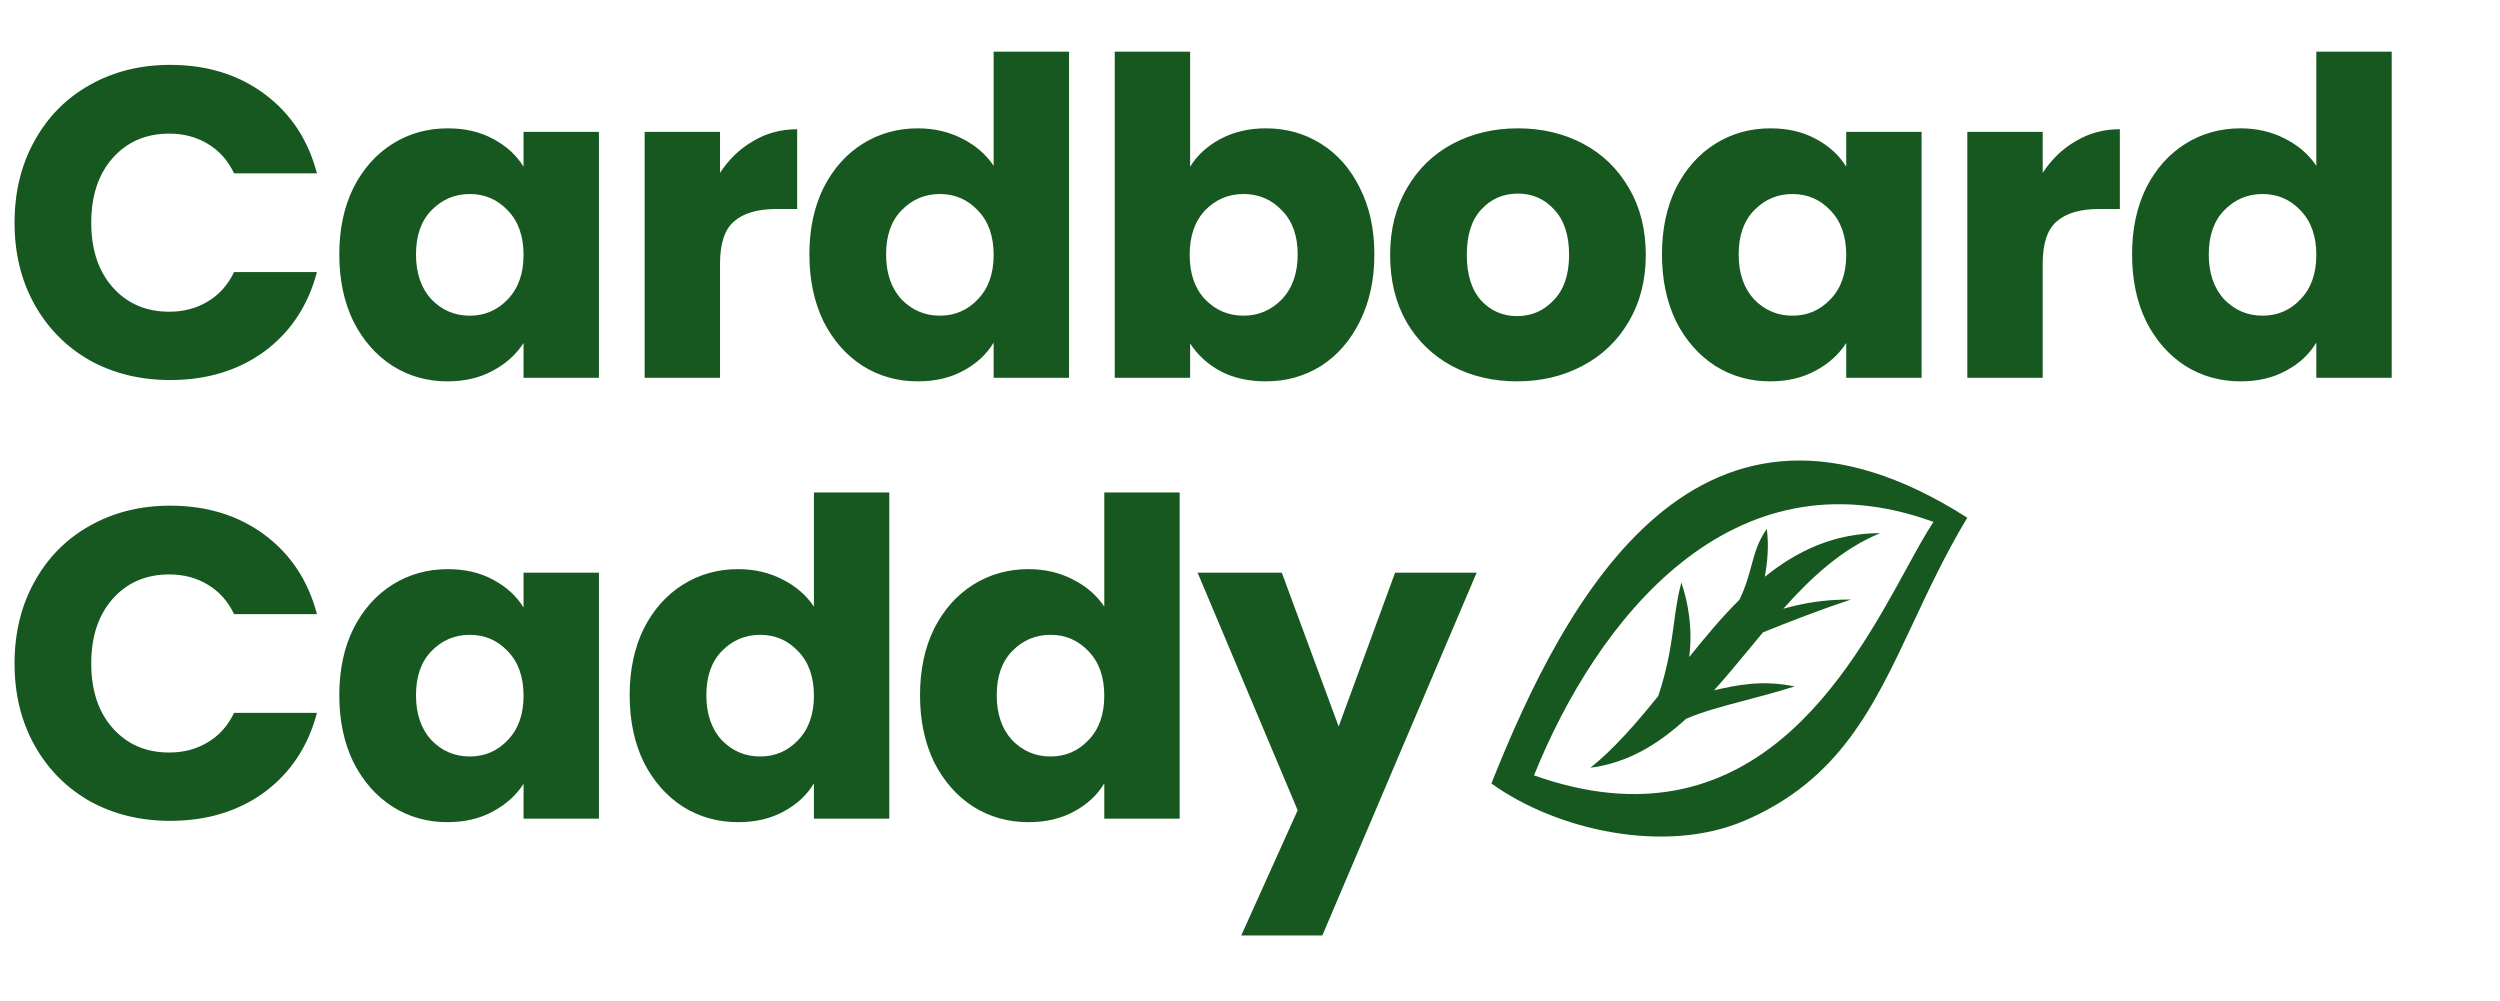 <svg width="397" height="159" viewBox="0 0 397 159" fill="none" xmlns="http://www.w3.org/2000/svg">
<path d="M2.31 35.36C2.31 30.507 3.36 26.19 5.46 22.41C7.56 18.583 10.477 15.62 14.21 13.52C17.99 11.373 22.26 10.3 27.02 10.3C32.853 10.3 37.847 11.84 42 14.92C46.153 18 48.93 22.2 50.33 27.52H37.17C36.19 25.467 34.79 23.903 32.97 22.83C31.197 21.757 29.167 21.22 26.88 21.22C23.193 21.22 20.207 22.503 17.92 25.07C15.633 27.637 14.49 31.067 14.49 35.36C14.49 39.653 15.633 43.083 17.92 45.65C20.207 48.217 23.193 49.5 26.88 49.5C29.167 49.5 31.197 48.963 32.97 47.89C34.79 46.817 36.19 45.253 37.17 43.2H50.33C48.93 48.52 46.153 52.72 42 55.8C37.847 58.833 32.853 60.35 27.02 60.35C22.26 60.35 17.99 59.3 14.21 57.2C10.477 55.053 7.56 52.09 5.46 48.31C3.36 44.53 2.31 40.213 2.31 35.36ZM53.88 40.4C53.88 36.387 54.627 32.863 56.12 29.83C57.66 26.797 59.737 24.463 62.35 22.83C64.964 21.197 67.88 20.38 71.1 20.38C73.854 20.38 76.257 20.94 78.31 22.06C80.41 23.18 82.02 24.65 83.14 26.47V20.94H95.11V60H83.14V54.47C81.974 56.29 80.34 57.76 78.24 58.88C76.187 60 73.784 60.56 71.03 60.56C67.857 60.56 64.964 59.743 62.35 58.11C59.737 56.43 57.66 54.073 56.12 51.04C54.627 47.96 53.88 44.413 53.88 40.4ZM83.14 40.47C83.14 37.483 82.3 35.127 80.62 33.4C78.987 31.673 76.98 30.81 74.6 30.81C72.22 30.81 70.19 31.673 68.51 33.4C66.877 35.08 66.06 37.413 66.06 40.4C66.06 43.387 66.877 45.767 68.51 47.54C70.19 49.267 72.22 50.13 74.6 50.13C76.98 50.13 78.987 49.267 80.62 47.54C82.3 45.813 83.14 43.457 83.14 40.47ZM114.34 27.45C115.74 25.303 117.49 23.623 119.59 22.41C121.69 21.15 124.023 20.52 126.59 20.52V33.19H123.3C120.313 33.19 118.073 33.843 116.58 35.15C115.087 36.41 114.34 38.65 114.34 41.87V60H102.37V20.94H114.34V27.45ZM128.531 40.4C128.531 36.387 129.278 32.863 130.771 29.83C132.311 26.797 134.388 24.463 137.001 22.83C139.615 21.197 142.531 20.38 145.751 20.38C148.318 20.38 150.651 20.917 152.751 21.99C154.898 23.063 156.578 24.51 157.791 26.33V8.2H169.761V60H157.791V54.4C156.671 56.267 155.061 57.76 152.961 58.88C150.908 60 148.505 60.56 145.751 60.56C142.531 60.56 139.615 59.743 137.001 58.11C134.388 56.43 132.311 54.073 130.771 51.04C129.278 47.96 128.531 44.413 128.531 40.4ZM157.791 40.47C157.791 37.483 156.951 35.127 155.271 33.4C153.638 31.673 151.631 30.81 149.251 30.81C146.871 30.81 144.841 31.673 143.161 33.4C141.528 35.08 140.711 37.413 140.711 40.4C140.711 43.387 141.528 45.767 143.161 47.54C144.841 49.267 146.871 50.13 149.251 50.13C151.631 50.13 153.638 49.267 155.271 47.54C156.951 45.813 157.791 43.457 157.791 40.47ZM188.991 26.47C190.111 24.65 191.721 23.18 193.821 22.06C195.921 20.94 198.325 20.38 201.031 20.38C204.251 20.38 207.168 21.197 209.781 22.83C212.395 24.463 214.448 26.797 215.941 29.83C217.481 32.863 218.251 36.387 218.251 40.4C218.251 44.413 217.481 47.96 215.941 51.04C214.448 54.073 212.395 56.43 209.781 58.11C207.168 59.743 204.251 60.56 201.031 60.56C198.278 60.56 195.875 60.023 193.821 58.95C191.768 57.83 190.158 56.36 188.991 54.54V60H177.021V8.2H188.991V26.47ZM206.071 40.4C206.071 37.413 205.231 35.08 203.551 33.4C201.918 31.673 199.888 30.81 197.461 30.81C195.081 30.81 193.051 31.673 191.371 33.4C189.738 35.127 188.921 37.483 188.921 40.47C188.921 43.457 189.738 45.813 191.371 47.54C193.051 49.267 195.081 50.13 197.461 50.13C199.841 50.13 201.871 49.267 203.551 47.54C205.231 45.767 206.071 43.387 206.071 40.4ZM240.911 60.56C237.084 60.56 233.631 59.743 230.551 58.11C227.518 56.477 225.114 54.143 223.341 51.11C221.614 48.077 220.751 44.53 220.751 40.47C220.751 36.457 221.638 32.933 223.411 29.9C225.184 26.82 227.611 24.463 230.691 22.83C233.771 21.197 237.224 20.38 241.051 20.38C244.878 20.38 248.331 21.197 251.411 22.83C254.491 24.463 256.918 26.82 258.691 29.9C260.464 32.933 261.351 36.457 261.351 40.47C261.351 44.483 260.441 48.03 258.621 51.11C256.848 54.143 254.398 56.477 251.271 58.11C248.191 59.743 244.738 60.56 240.911 60.56ZM240.911 50.2C243.198 50.2 245.134 49.36 246.721 47.68C248.354 46 249.171 43.597 249.171 40.47C249.171 37.343 248.378 34.94 246.791 33.26C245.251 31.58 243.338 30.74 241.051 30.74C238.718 30.74 236.781 31.58 235.241 33.26C233.701 34.893 232.931 37.297 232.931 40.47C232.931 43.597 233.678 46 235.171 47.68C236.711 49.36 238.624 50.2 240.911 50.2ZM263.921 40.4C263.921 36.387 264.668 32.863 266.161 29.83C267.701 26.797 269.778 24.463 272.391 22.83C275.005 21.197 277.921 20.38 281.141 20.38C283.895 20.38 286.298 20.94 288.351 22.06C290.451 23.18 292.061 24.65 293.181 26.47V20.94H305.151V60H293.181V54.47C292.015 56.29 290.381 57.76 288.281 58.88C286.228 60 283.825 60.56 281.071 60.56C277.898 60.56 275.005 59.743 272.391 58.11C269.778 56.43 267.701 54.073 266.161 51.04C264.668 47.96 263.921 44.413 263.921 40.4ZM293.181 40.47C293.181 37.483 292.341 35.127 290.661 33.4C289.028 31.673 287.021 30.81 284.641 30.81C282.261 30.81 280.231 31.673 278.551 33.4C276.918 35.08 276.101 37.413 276.101 40.4C276.101 43.387 276.918 45.767 278.551 47.54C280.231 49.267 282.261 50.13 284.641 50.13C287.021 50.13 289.028 49.267 290.661 47.54C292.341 45.813 293.181 43.457 293.181 40.47ZM324.381 27.45C325.781 25.303 327.531 23.623 329.631 22.41C331.731 21.15 334.064 20.52 336.631 20.52V33.19H333.341C330.354 33.19 328.114 33.843 326.621 35.15C325.128 36.41 324.381 38.65 324.381 41.87V60H312.411V20.94H324.381V27.45ZM338.572 40.4C338.572 36.387 339.319 32.863 340.812 29.83C342.352 26.797 344.429 24.463 347.042 22.83C349.656 21.197 352.572 20.38 355.792 20.38C358.359 20.38 360.692 20.917 362.792 21.99C364.939 23.063 366.619 24.51 367.832 26.33V8.2H379.802V60H367.832V54.4C366.712 56.267 365.102 57.76 363.002 58.88C360.949 60 358.546 60.56 355.792 60.56C352.572 60.56 349.656 59.743 347.042 58.11C344.429 56.43 342.352 54.073 340.812 51.04C339.319 47.96 338.572 44.413 338.572 40.4ZM367.832 40.47C367.832 37.483 366.992 35.127 365.312 33.4C363.679 31.673 361.672 30.81 359.292 30.81C356.912 30.81 354.882 31.673 353.202 33.4C351.569 35.08 350.752 37.413 350.752 40.4C350.752 43.387 351.569 45.767 353.202 47.54C354.882 49.267 356.912 50.13 359.292 50.13C361.672 50.13 363.679 49.267 365.312 47.54C366.992 45.813 367.832 43.457 367.832 40.47ZM2.31 105.36C2.31 100.507 3.36 96.19 5.46 92.41C7.56 88.583 10.477 85.62 14.21 83.52C17.99 81.373 22.26 80.3 27.02 80.3C32.853 80.3 37.847 81.84 42 84.92C46.153 88 48.93 92.2 50.33 97.52H37.17C36.19 95.467 34.79 93.903 32.97 92.83C31.197 91.757 29.167 91.22 26.88 91.22C23.193 91.22 20.207 92.503 17.92 95.07C15.633 97.637 14.49 101.067 14.49 105.36C14.49 109.653 15.633 113.083 17.92 115.65C20.207 118.217 23.193 119.5 26.88 119.5C29.167 119.5 31.197 118.963 32.97 117.89C34.79 116.817 36.19 115.253 37.17 113.2H50.33C48.93 118.52 46.153 122.72 42 125.8C37.847 128.833 32.853 130.35 27.02 130.35C22.26 130.35 17.99 129.3 14.21 127.2C10.477 125.053 7.56 122.09 5.46 118.31C3.36 114.53 2.31 110.213 2.31 105.36ZM53.88 110.4C53.88 106.387 54.627 102.863 56.12 99.83C57.66 96.797 59.737 94.463 62.35 92.83C64.964 91.197 67.88 90.38 71.1 90.38C73.854 90.38 76.257 90.94 78.31 92.06C80.41 93.18 82.02 94.65 83.14 96.47V90.94H95.11V130H83.14V124.47C81.974 126.29 80.34 127.76 78.24 128.88C76.187 130 73.784 130.56 71.03 130.56C67.857 130.56 64.964 129.743 62.35 128.11C59.737 126.43 57.66 124.073 56.12 121.04C54.627 117.96 53.88 114.413 53.88 110.4ZM83.14 110.47C83.14 107.483 82.3 105.127 80.62 103.4C78.987 101.673 76.98 100.81 74.6 100.81C72.22 100.81 70.19 101.673 68.51 103.4C66.877 105.08 66.06 107.413 66.06 110.4C66.06 113.387 66.877 115.767 68.51 117.54C70.19 119.267 72.22 120.13 74.6 120.13C76.98 120.13 78.987 119.267 80.62 117.54C82.3 115.813 83.14 113.457 83.14 110.47ZM99.99 110.4C99.99 106.387 100.737 102.863 102.23 99.83C103.77 96.797 105.847 94.463 108.46 92.83C111.073 91.197 113.99 90.38 117.21 90.38C119.777 90.38 122.11 90.917 124.21 91.99C126.357 93.063 128.037 94.51 129.25 96.33V78.2H141.22V130H129.25V124.4C128.13 126.267 126.52 127.76 124.42 128.88C122.367 130 119.963 130.56 117.21 130.56C113.99 130.56 111.073 129.743 108.46 128.11C105.847 126.43 103.77 124.073 102.23 121.04C100.737 117.96 99.99 114.413 99.99 110.4ZM129.25 110.47C129.25 107.483 128.41 105.127 126.73 103.4C125.097 101.673 123.09 100.81 120.71 100.81C118.33 100.81 116.3 101.673 114.62 103.4C112.987 105.08 112.17 107.413 112.17 110.4C112.17 113.387 112.987 115.767 114.62 117.54C116.3 119.267 118.33 120.13 120.71 120.13C123.09 120.13 125.097 119.267 126.73 117.54C128.41 115.813 129.25 113.457 129.25 110.47ZM146.1 110.4C146.1 106.387 146.847 102.863 148.34 99.83C149.88 96.797 151.957 94.463 154.57 92.83C157.183 91.197 160.1 90.38 163.32 90.38C165.887 90.38 168.22 90.917 170.32 91.99C172.467 93.063 174.147 94.51 175.36 96.33V78.2H187.33V130H175.36V124.4C174.24 126.267 172.63 127.76 170.53 128.88C168.477 130 166.073 130.56 163.32 130.56C160.1 130.56 157.183 129.743 154.57 128.11C151.957 126.43 149.88 124.073 148.34 121.04C146.847 117.96 146.1 114.413 146.1 110.4ZM175.36 110.47C175.36 107.483 174.52 105.127 172.84 103.4C171.207 101.673 169.2 100.81 166.82 100.81C164.44 100.81 162.41 101.673 160.73 103.4C159.097 105.08 158.28 107.413 158.28 110.4C158.28 113.387 159.097 115.767 160.73 117.54C162.41 119.267 164.44 120.13 166.82 120.13C169.2 120.13 171.207 119.267 172.84 117.54C174.52 115.813 175.36 113.457 175.36 110.47ZM234.49 90.94L209.99 148.55H197.11L206.07 128.67L190.18 90.94H203.55L212.58 115.37L221.54 90.94H234.49Z" fill="#175821"/>
<path fill-rule="evenodd" clip-rule="evenodd" d="M302.751 90.293C304.358 87.355 305.764 84.787 307.035 82.88C274.894 71.132 253.544 98.472 243.6 123.131C278.096 135.356 293.662 106.905 302.751 90.293ZM303.815 98.908C306.315 93.579 308.958 87.948 312.401 82.211C269.82 55.062 248.686 94.612 236.833 124.418C247.277 131.925 264.513 135.682 276.999 130.338C292.098 123.877 297.505 112.354 303.815 98.908ZM277.82 103.003C278.534 102.139 279.249 101.273 279.969 100.413C284.483 98.61 289.032 96.824 293.934 95.201C289.331 95.201 286.264 95.828 283.191 96.666C287.692 91.622 292.56 87.126 298.577 84.665C291.303 84.665 285.417 87.441 280.265 91.586C280.652 89.34 280.929 86.687 280.568 84C279.161 85.978 278.664 87.82 278.114 89.857C277.678 91.47 277.21 93.204 276.231 95.224C273.425 98.018 270.808 101.15 268.251 104.339C268.825 99.586 268.045 95.635 267 92.5C266.415 94.644 266.134 96.712 265.832 98.941L265.832 98.941L265.832 98.941C265.389 102.204 264.899 105.812 263.339 110.509C259.904 114.772 256.422 118.808 252.569 121.919C258.521 121.144 263.371 118.154 267.751 114.144C270.393 112.997 273.64 112.141 277.228 111.194C279.687 110.546 282.305 109.855 285 109C279.807 107.965 276.06 108.737 272.197 109.615C274.104 107.5 275.958 105.257 277.82 103.003L277.82 103.003Z" fill="#175821"/>
</svg>
